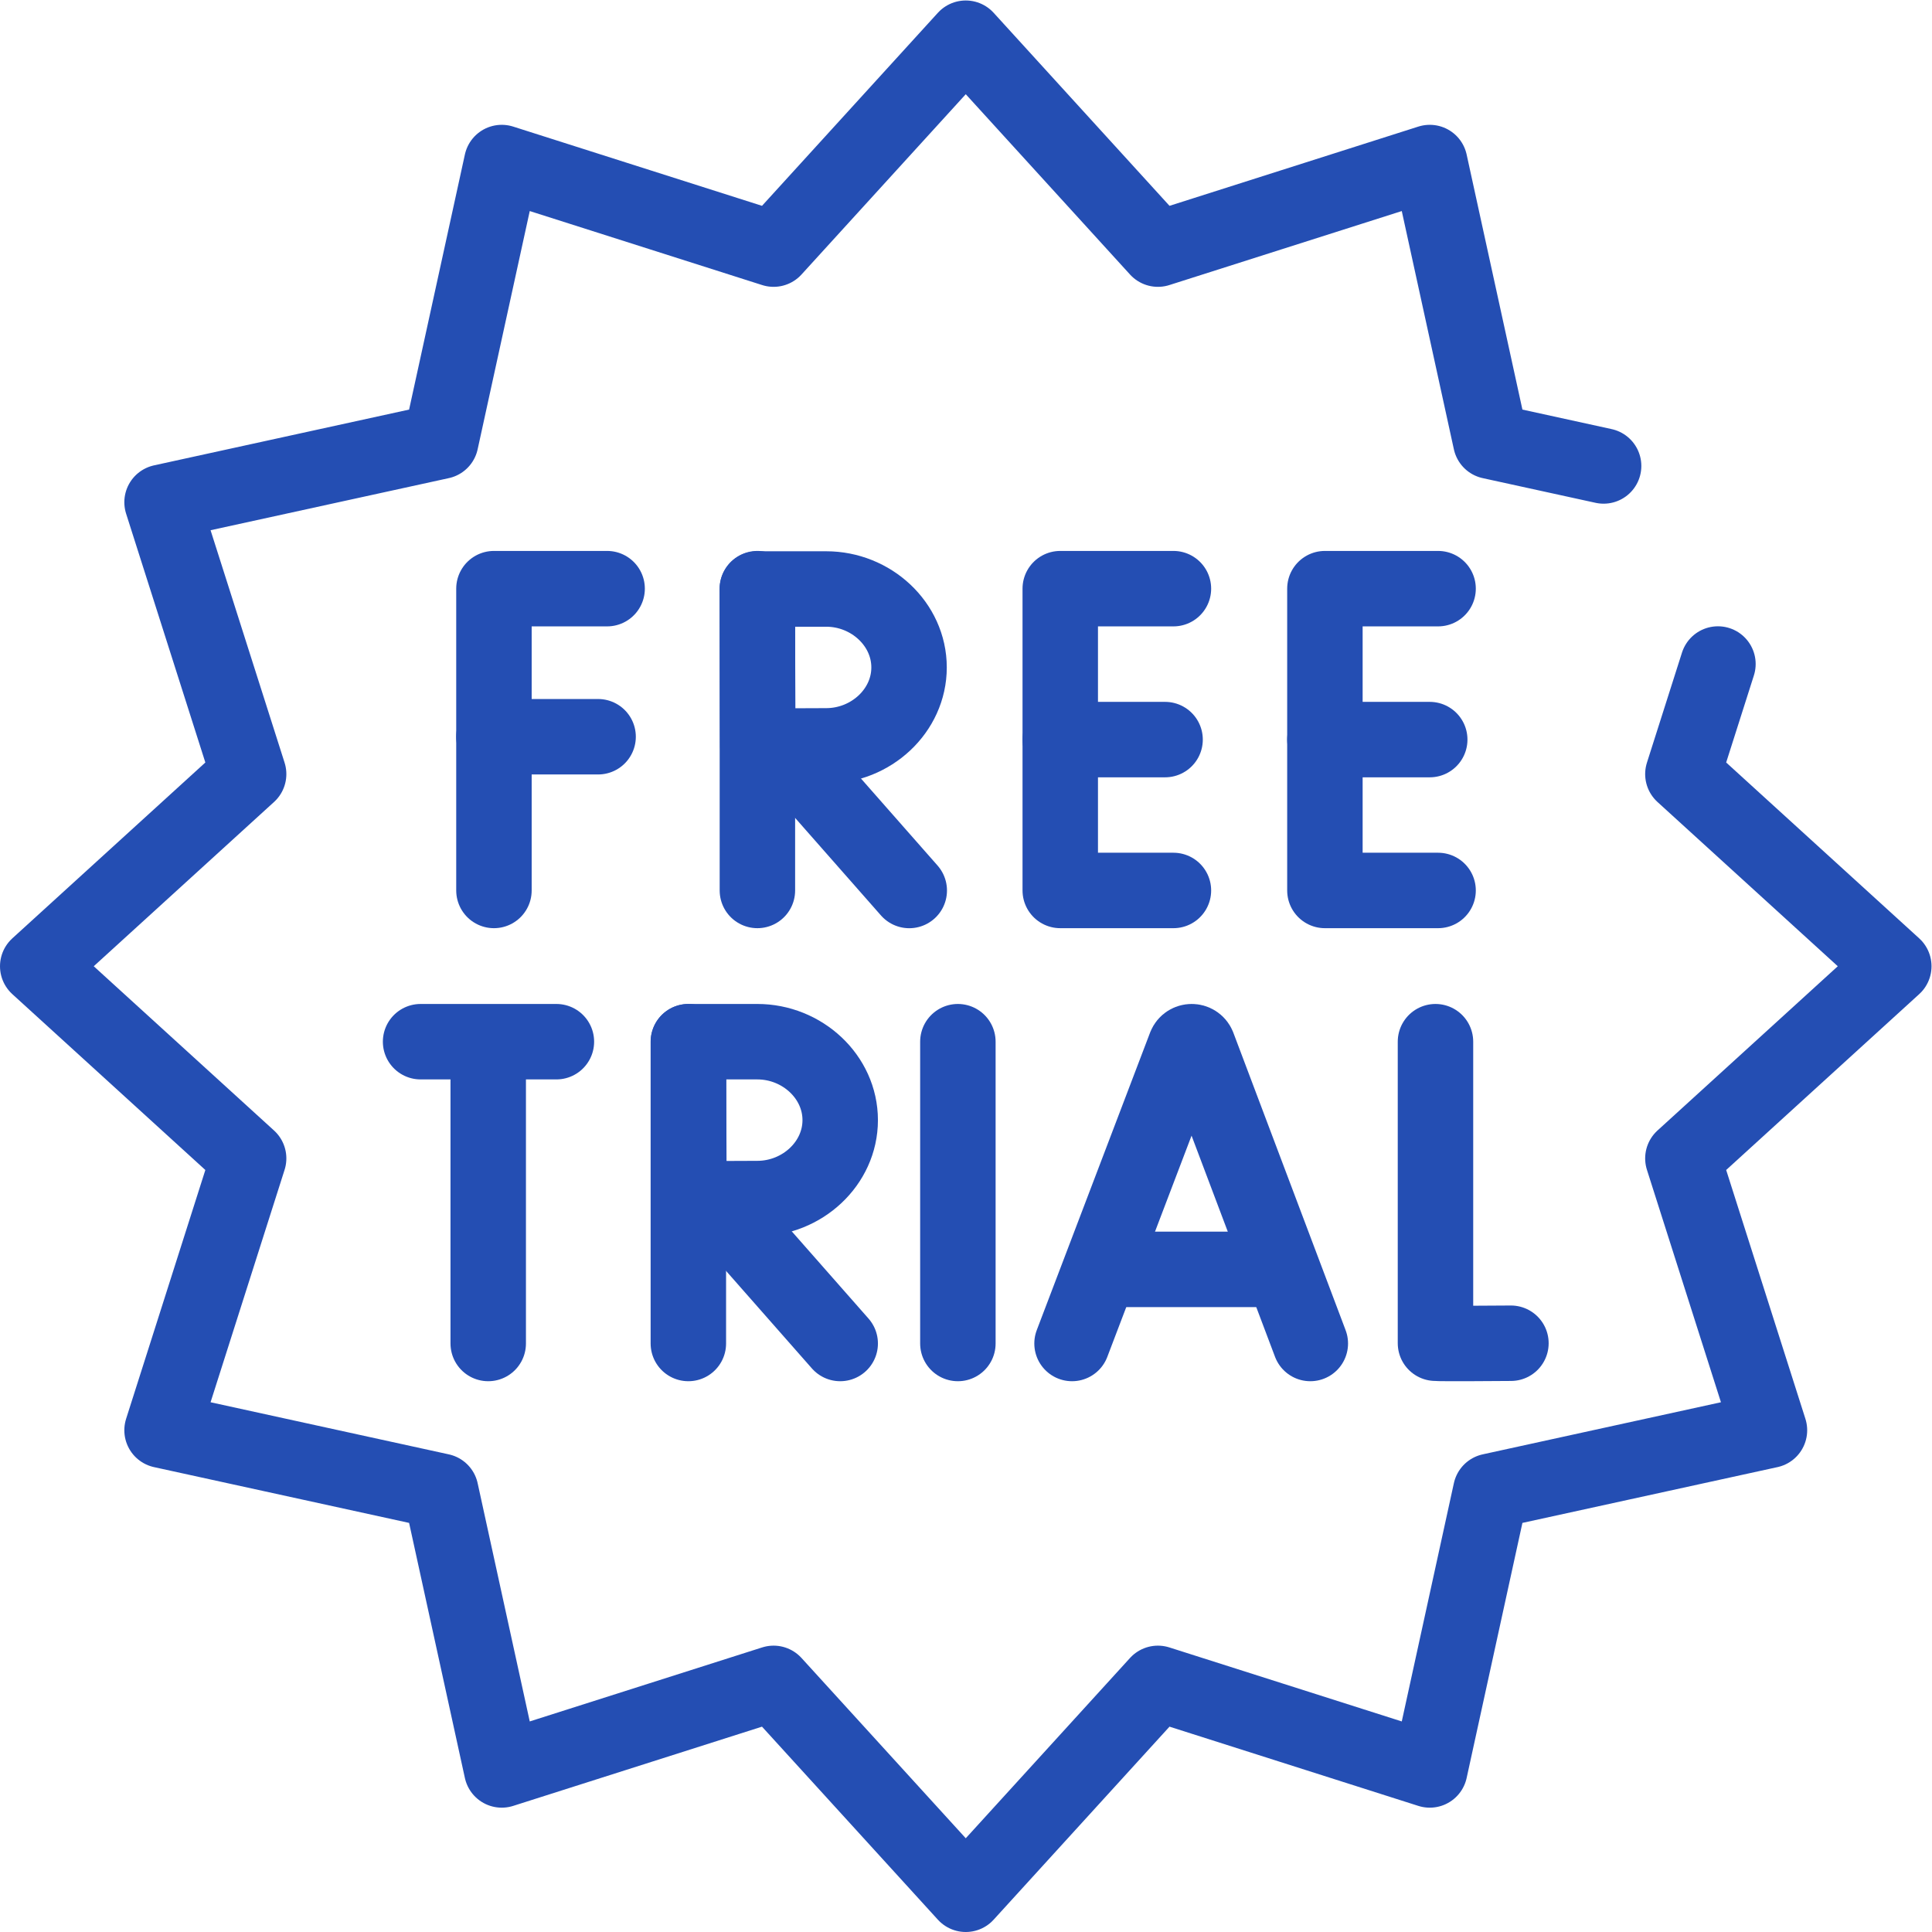 <svg xmlns="http://www.w3.org/2000/svg" xml:space="preserve" width="682.667" height="682.667"><defs><clipPath id="a" clipPathUnits="userSpaceOnUse"><path d="M0 512h512V0H0Z"/></clipPath><clipPath id="b" clipPathUnits="userSpaceOnUse"><path d="M0 512h512V0H0Z"/></clipPath></defs><g clip-path="url(#a)" transform="matrix(1.333 0 0 -1.333 0 682.667)"><path d="m0 0-9.291-29.178 55.906-50.935-55.906-50.936 22.948-72.064-73.884-16.159-16.158-73.884-72.065 22.948-50.935-55.905-50.936 55.905-72.064-22.948-16.159 73.884-73.884 16.159 22.949 72.064-55.906 50.936 55.906 50.935-22.949 72.065 73.884 16.158 16.159 73.884 72.064-22.948 50.936 55.906 50.935-55.906 72.065 22.948 16.158-73.884 29.921-6.544" style="fill:none;stroke:#244eb3;stroke-width:20;stroke-linecap:round;stroke-linejoin:round;stroke-miterlimit:10;stroke-dasharray:none;stroke-opacity:1" transform="translate(455.385 336.113)"/></g><path d="M0 0h-30v-80" style="fill:none;stroke:#244eb3;stroke-width:20;stroke-linecap:round;stroke-linejoin:round;stroke-miterlimit:10;stroke-dasharray:none;stroke-opacity:1" transform="matrix(1.333 0 0 -1.333 214.524 208)"/><path d="M0 0h27.617" style="fill:none;stroke:#244eb3;stroke-width:20;stroke-linecap:round;stroke-linejoin:round;stroke-miterlimit:10;stroke-dasharray:none;stroke-opacity:1" transform="matrix(1.333 0 0 -1.333 174.524 260.324)"/><path d="M0 0h-30v-80H0" style="fill:none;stroke:#244eb3;stroke-width:20;stroke-linecap:round;stroke-linejoin:round;stroke-miterlimit:10;stroke-dasharray:none;stroke-opacity:1" transform="matrix(1.333 0 0 -1.333 414.627 208)"/><path d="M0 0h-27.788" style="fill:none;stroke:#244eb3;stroke-width:20;stroke-linecap:round;stroke-linejoin:round;stroke-miterlimit:10;stroke-dasharray:none;stroke-opacity:1" transform="matrix(1.333 0 0 -1.333 411.677 261.333)"/><path d="M0 0h-30v-80H0" style="fill:none;stroke:#244eb3;stroke-width:20;stroke-linecap:round;stroke-linejoin:round;stroke-miterlimit:10;stroke-dasharray:none;stroke-opacity:1" transform="matrix(1.333 0 0 -1.333 508.143 208)"/><path d="M0 0h-27.788" style="fill:none;stroke:#244eb3;stroke-width:20;stroke-linecap:round;stroke-linejoin:round;stroke-miterlimit:10;stroke-dasharray:none;stroke-opacity:1" transform="matrix(1.333 0 0 -1.333 505.193 261.333)"/><path d="m0 0 33.605-38.182" style="fill:none;stroke:#244eb3;stroke-width:20;stroke-linecap:round;stroke-linejoin:round;stroke-miterlimit:10;stroke-dasharray:none;stroke-opacity:1" transform="matrix(1.333 0 0 -1.333 276.488 263.757)"/><path d="M0 0v-80" style="fill:none;stroke:#244eb3;stroke-width:20;stroke-linecap:round;stroke-linejoin:round;stroke-miterlimit:10;stroke-dasharray:none;stroke-opacity:1" transform="matrix(1.333 0 0 -1.333 267.625 208)"/><g clip-path="url(#b)" transform="matrix(1.333 0 0 -1.333 0 682.667)"><path d="M0 0c0-11.483-10.068-20.792-21.967-20.792-5.902 0-18.111-.091-18.111-.091S-40.173-5.788-40.173 0c0 4.753-.053 20.791-.053 20.791h18.259C-10.068 20.791 0 11.482 0 0" style="fill:none;stroke:#244eb3;stroke-width:20;stroke-linecap:round;stroke-linejoin:round;stroke-miterlimit:10;stroke-dasharray:none;stroke-opacity:1" transform="translate(240.97 335.209)"/><path d="M0 0h36" style="fill:none;stroke:#244eb3;stroke-width:20;stroke-linecap:round;stroke-linejoin:round;stroke-miterlimit:10;stroke-dasharray:none;stroke-opacity:1" transform="translate(111.488 236)"/><path d="M0 0v-77.445" style="fill:none;stroke:#244eb3;stroke-width:20;stroke-linecap:round;stroke-linejoin:round;stroke-miterlimit:10;stroke-dasharray:none;stroke-opacity:1" transform="translate(129.416 233.445)"/><path d="m0 0 33.605-38.182" style="fill:none;stroke:#244eb3;stroke-width:20;stroke-linecap:round;stroke-linejoin:round;stroke-miterlimit:10;stroke-dasharray:none;stroke-opacity:1" transform="translate(189.113 194.182)"/><path d="M0 0v-80" style="fill:none;stroke:#244eb3;stroke-width:20;stroke-linecap:round;stroke-linejoin:round;stroke-miterlimit:10;stroke-dasharray:none;stroke-opacity:1" transform="translate(182.466 236)"/><path d="M0 0c0-11.482-10.068-20.791-21.968-20.791-5.901 0-18.111-.092-18.111-.092S-40.173-5.788-40.174 0c0 4.754-.053 20.791-.053 20.791h18.259C-10.068 20.791 0 11.482 0 0" style="fill:none;stroke:#244eb3;stroke-width:20;stroke-linecap:round;stroke-linejoin:round;stroke-miterlimit:10;stroke-dasharray:none;stroke-opacity:1" transform="translate(222.719 215.209)"/><path d="m0 0 30.04 78.873c.614 1.501 2.738 1.503 3.355.003L63.162 0" style="fill:none;stroke:#244eb3;stroke-width:20;stroke-linecap:round;stroke-linejoin:round;stroke-miterlimit:10;stroke-dasharray:none;stroke-opacity:1" transform="translate(284.172 156)"/><path d="M0 0h44.576" style="fill:none;stroke:#244eb3;stroke-width:20;stroke-linecap:round;stroke-linejoin:round;stroke-miterlimit:10;stroke-dasharray:none;stroke-opacity:1" transform="translate(293.54 175.644)"/><path d="M0 0v-80" style="fill:none;stroke:#244eb3;stroke-width:20;stroke-linecap:round;stroke-linejoin:round;stroke-miterlimit:10;stroke-dasharray:none;stroke-opacity:1" transform="translate(253.912 236)"/><path d="M0 0v-79.931c.631-.155 20 0 20 0" style="fill:none;stroke:#244eb3;stroke-width:20;stroke-linecap:round;stroke-linejoin:round;stroke-miterlimit:10;stroke-dasharray:none;stroke-opacity:1" transform="translate(380.512 236)"/><path d="M0 0" style="fill:none;stroke:#244eb3;stroke-width:20;stroke-linecap:round;stroke-linejoin:round;stroke-miterlimit:10;stroke-dasharray:none;stroke-opacity:1" transform="translate(469.043 379)"/></g></svg>